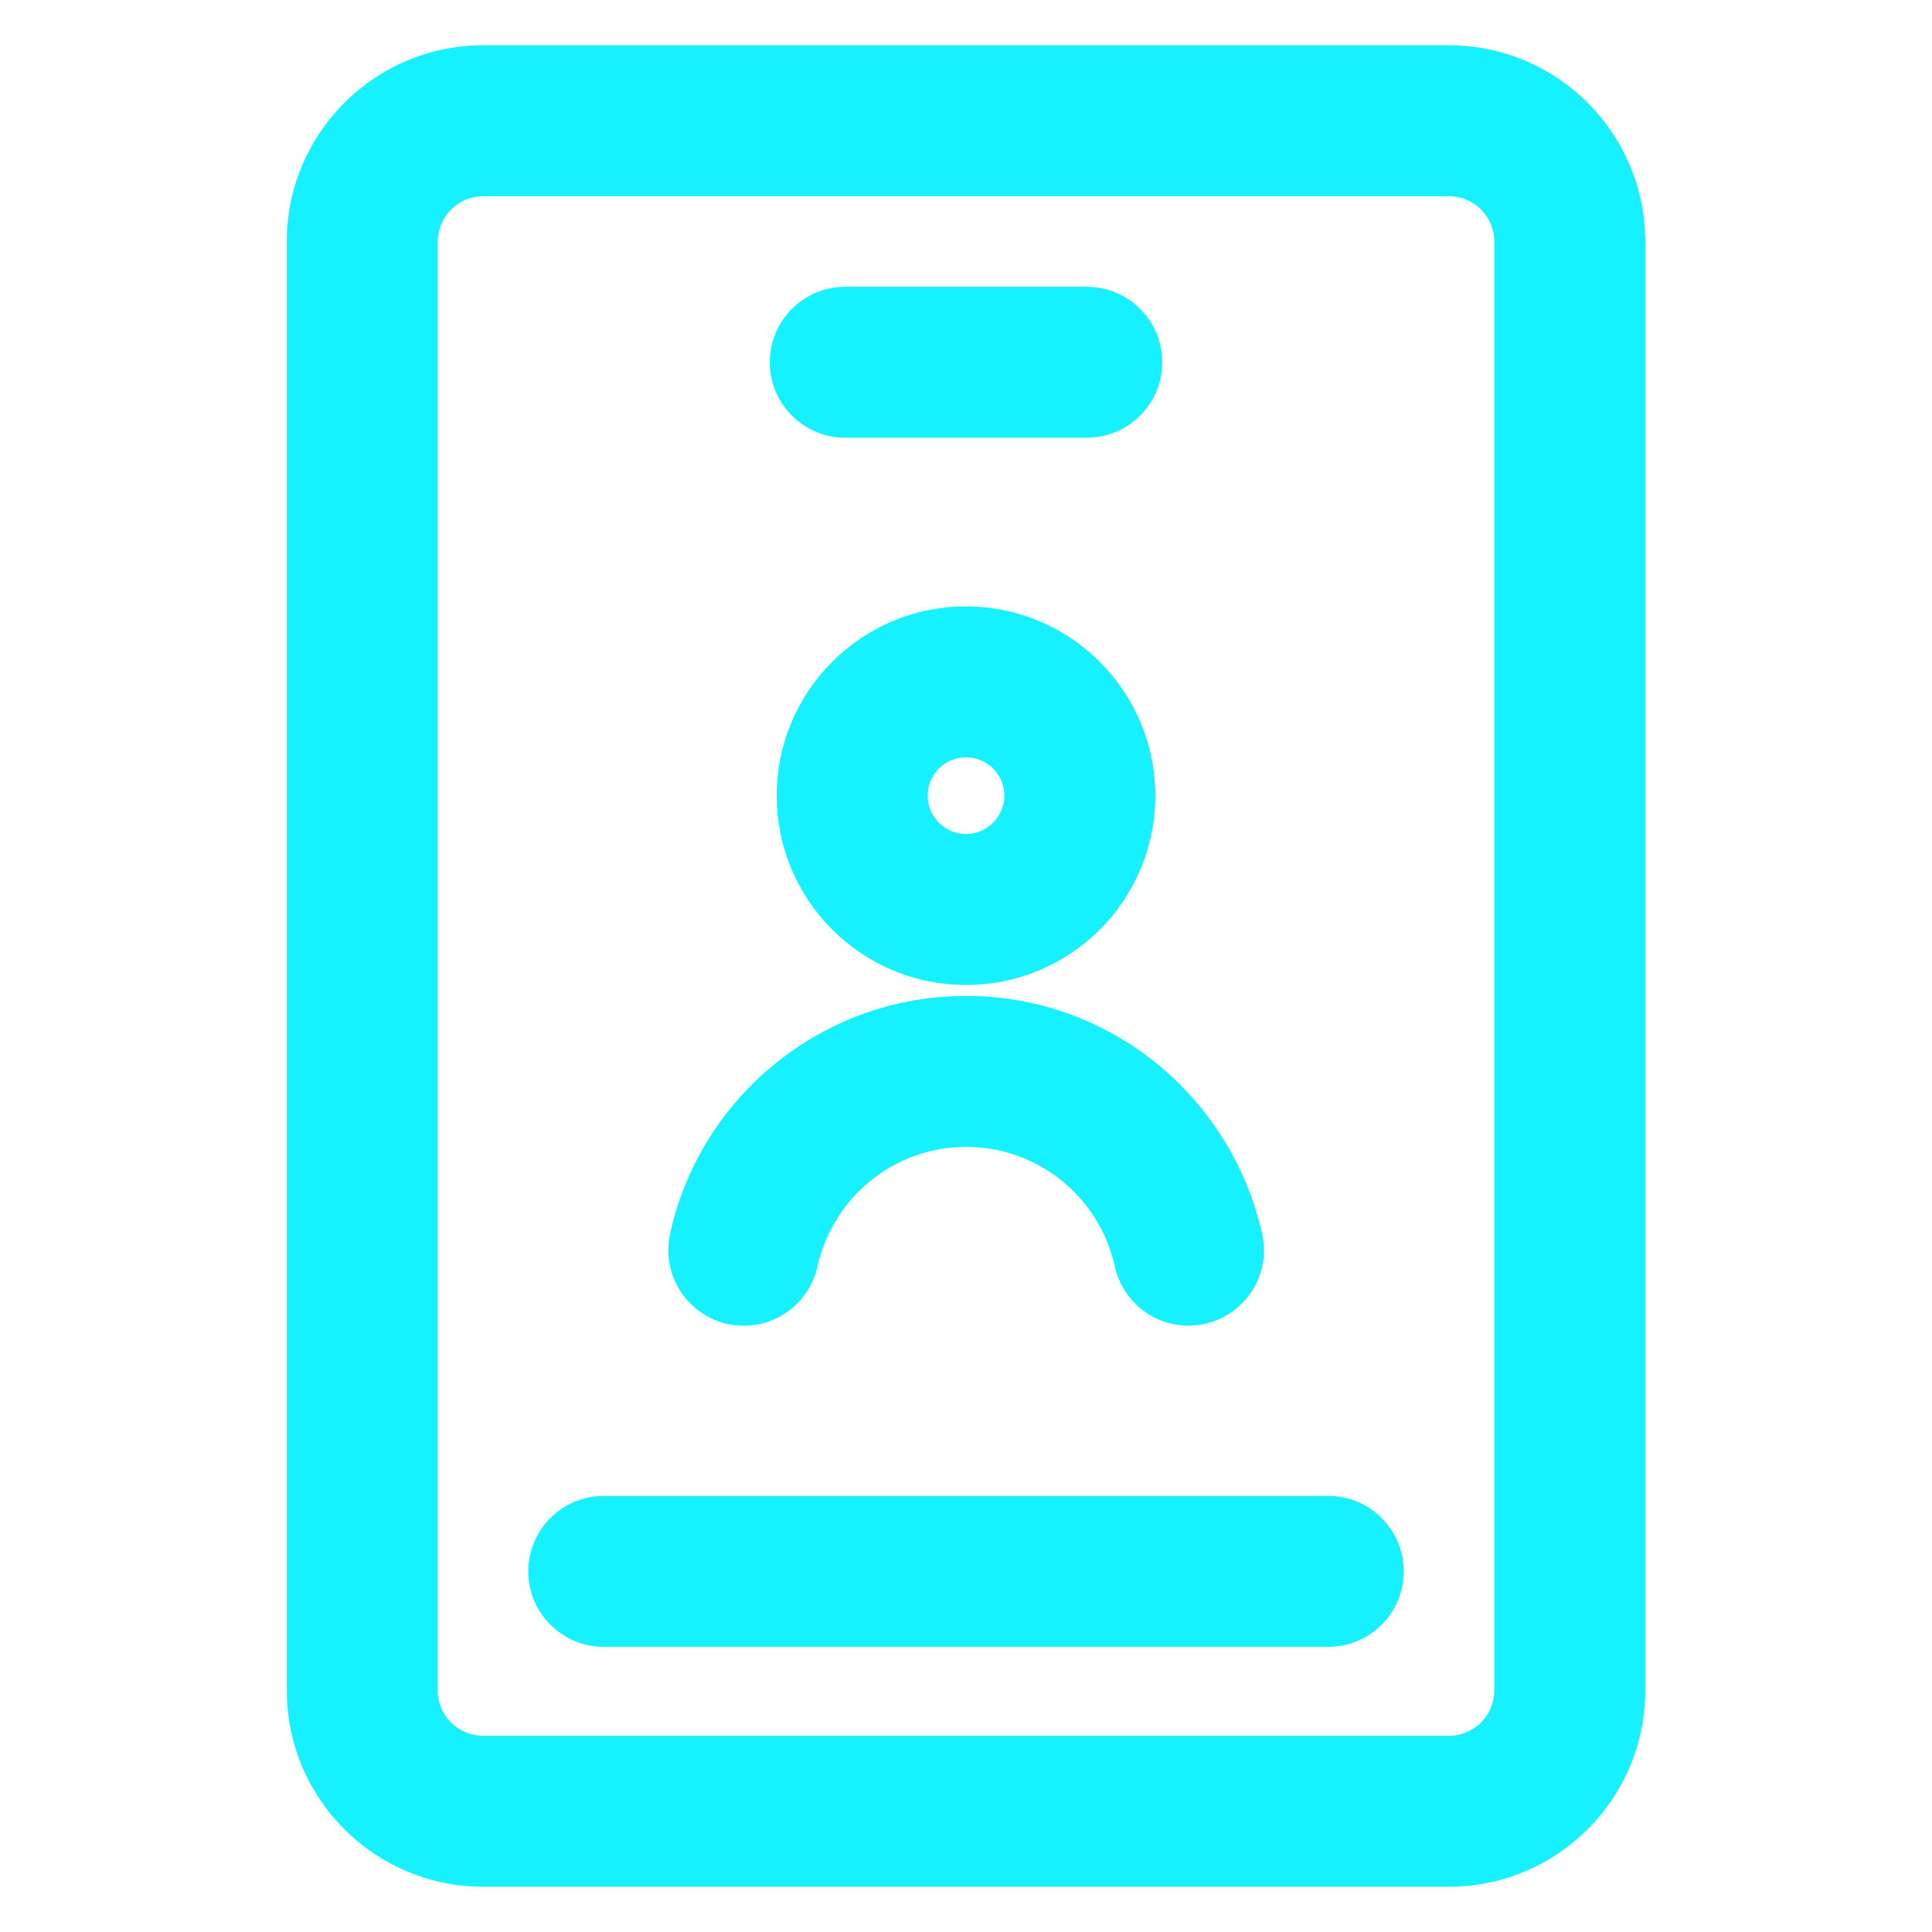 <?xml version="1.0" encoding="utf-8"?>
<!-- Uploaded to: SVG Repo, www.svgrepo.com, Generator: SVG Repo Mixer Tools -->
<svg fill="#15F1FF" width="60" height="60" viewBox="0 0 32 32" version="1.1" xmlns="http://www.w3.org/2000/svg">
  <title>id-card-vertical</title>
  <path d="M24 0.75h-16c-1.794 0.002-3.248 1.456-3.25 3.25v24c0.002 1.794 1.456 3.248 3.25 3.25h16c1.794-0.001 3.249-1.456 3.25-3.25v-24c-0.002-1.794-1.456-3.248-3.25-3.25h-0zM24.75 28c-0 0.414-0.336 0.75-0.75 0.75h-16c-0.414-0-0.75-0.336-0.75-0.75v-24c0.001-0.414 0.336-0.749 0.75-0.75h16c0.414 0 0.75 0.336 0.75 0.75v0zM16 10.044c0 0 0 0-0 0-1.731 0-3.135 1.403-3.135 3.135s1.403 3.135 3.135 3.135c1.731 0 3.135-1.403 3.135-3.135 0-0 0-0 0-0v0c-0.002-1.73-1.404-3.133-3.135-3.135h-0zM16 13.813c0 0 0 0-0 0-0.351 0-0.635-0.284-0.635-0.635s0.284-0.635 0.635-0.635c0.351 0 0.635 0.284 0.635 0.635 0 0 0 0 0 0v0c-0.001 0.35-0.284 0.634-0.635 0.635h-0zM12.051 21.928c0.081 0.019 0.174 0.029 0.269 0.029 0.596 0 1.094-0.418 1.218-0.976l0.002-0.008c0.258-1.139 1.262-1.977 2.462-1.977s2.204 0.839 2.459 1.962l0.003 0.017c0.127 0.565 0.624 0.982 1.219 0.982h0c0.096-0 0.189-0.011 0.278-0.031l-0.008 0.002c0.566-0.127 0.982-0.625 0.982-1.22 0-0.095-0.011-0.188-0.031-0.276l0.002 0.008c-0.512-2.272-2.513-3.944-4.904-3.944s-4.394 1.673-4.898 3.913l-0.006 0.034c-0.018 0.080-0.028 0.171-0.028 0.265 0 0.596 0.417 1.094 0.975 1.22l0.008 0.002zM22 24.777h-12c-0.69 0-1.25 0.56-1.25 1.25s0.56 1.25 1.25 1.25v0h12c0.69 0 1.25-0.56 1.25-1.25s-0.56-1.25-1.25-1.25v0zM14 7.25h4c0.69 0 1.25-0.56 1.25-1.25s-0.56-1.25-1.25-1.25v0h-4c-0.69 0-1.25 0.56-1.25 1.25s0.56 1.25 1.25 1.25v0z"/>
</svg>
